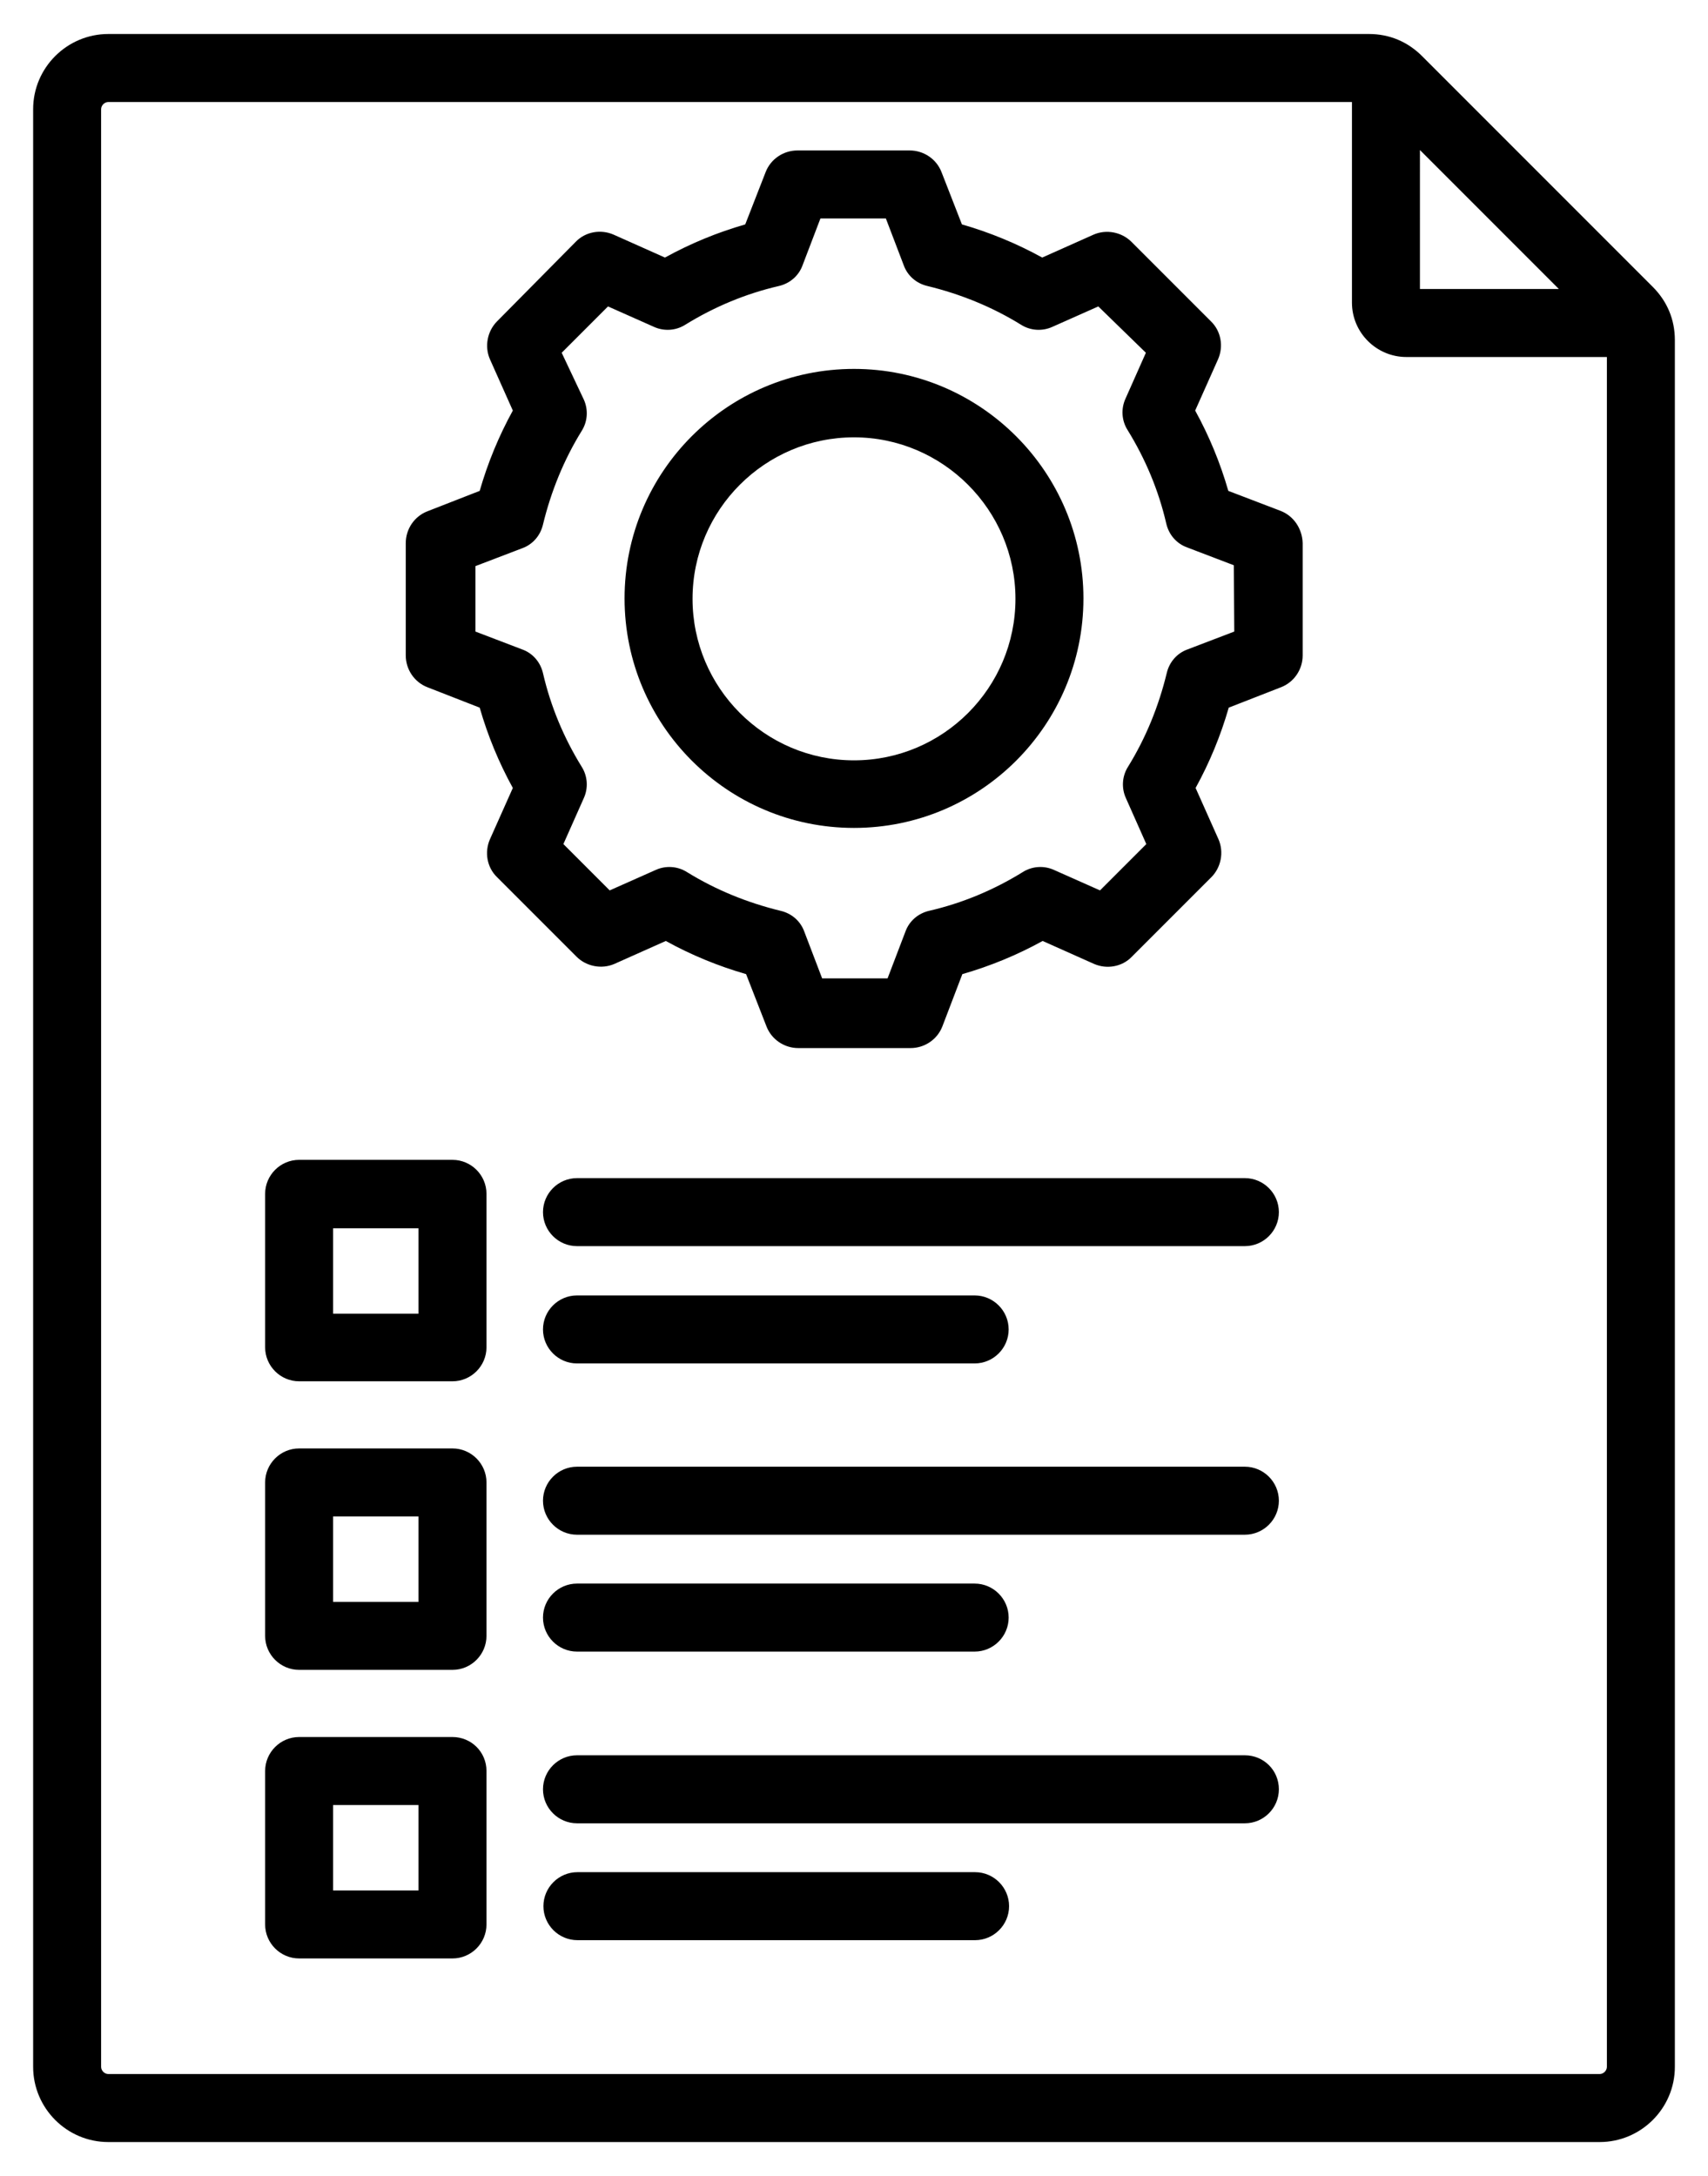 <?xml version="1.0" encoding="utf-8"?>
<!-- Generator: Adobe Illustrator 28.1.0, SVG Export Plug-In . SVG Version: 6.00 Build 0)  -->
<svg version="1.1" id="Layer_1" xmlns="http://www.w3.org/2000/svg" xmlns:xlink="http://www.w3.org/1999/xlink" x="0px" y="0px"
	 viewBox="0 0 402 512" style="enable-background:new 0 0 402 512;" xml:space="preserve">
<path d="M389,67.5l-54.3-54.3C331.3,9.8,327,8,322.2,8H25.5C15.8,8,7.8,15.9,7.8,25.7v460.6c0,9.7,7.9,17.7,17.7,17.7h351
	c9.7,0,17.7-7.9,17.7-17.7V80C394.2,75.2,392.4,70.9,389,67.5L389,67.5z M334.2,35.3L366.9,68h-32.7V35.3z M376.5,488h-351
	c-0.9,0-1.7-0.8-1.7-1.7V25.7c0-0.9,0.8-1.7,1.7-1.7h292.7v47.2c0,7.1,5.8,12.8,12.8,12.8h47.2v402.3
	C378.2,487.2,377.4,488,376.5,488L376.5,488z M301,285.2c0,4.4-3.6,8-8,8H135.8c-4.4,0-8-3.6-8-8s3.6-8,8-8H293
	C297.4,277.2,301,280.8,301,285.2z M127.8,312.8c0-4.4,3.6-8,8-8h93.6c4.4,0,8,3.6,8,8s-3.6,8-8,8h-93.6
	C131.4,320.8,127.8,317.2,127.8,312.8L127.8,312.8z M106.5,272.9H70.4c-4.4,0-8,3.6-8,8v36.1c0,4.4,3.6,8,8,8h36.1c4.4,0,8-3.6,8-8
	v-36.1C114.5,276.5,110.9,272.9,106.5,272.9z M98.5,309.1H78.4v-20.1h20.1V309.1z M301,353.1c0,4.4-3.6,8-8,8H135.8
	c-4.4,0-8-3.6-8-8s3.6-8,8-8H293C297.4,345.1,301,348.7,301,353.1z M127.8,380.6c0-4.4,3.6-8,8-8h93.6c4.4,0,8,3.6,8,8s-3.6,8-8,8
	h-93.6C131.4,388.6,127.8,385,127.8,380.6L127.8,380.6z M106.5,340.8H70.4c-4.4,0-8,3.6-8,8v36.1c0,4.4,3.6,8,8,8h36.1
	c4.4,0,8-3.6,8-8v-36.1C114.5,344.4,110.9,340.8,106.5,340.8z M98.5,376.9H78.4v-20.1h20.1V376.9z M237.5,448.5c0,4.4-3.6,8-8,8
	h-93.6c-4.4,0-8-3.6-8-8s3.6-8,8-8h93.6C233.9,440.5,237.5,444.1,237.5,448.5z M301,421c0,4.4-3.6,8-8,8H135.8c-4.4,0-8-3.6-8-8
	s3.6-8,8-8H293C297.4,413,301,416.5,301,421z M106.5,408.7H70.4c-4.4,0-8,3.6-8,8v36.1c0,4.4,3.6,8,8,8h36.1c4.4,0,8-3.6,8-8v-36.1
	C114.5,412.2,110.9,408.7,106.5,408.7z M98.5,444.8H78.4v-20.1h20.1V444.8z M201,86.8c-29.8,0-54,24.2-54,54c0,29.8,24.2,54,54,54
	s54-24.2,54-54C255,111.1,230.8,86.8,201,86.8L201,86.8z M201,178.9c-21,0-38-17.1-38-38c0-21,17.1-38,38-38s38,17.1,38,38
	C239,161.8,222,178.9,201,178.9L201,178.9z M301.4,120.2l-12.3-4.7c-1.9-6.6-4.5-12.9-7.8-18.9l5.4-12.1c1.3-3,0.7-6.6-1.7-8.9
	l-18.7-18.7c-2.3-2.3-5.9-3-8.9-1.7l-12.1,5.4c-6-3.3-12.3-5.9-18.9-7.8l-4.8-12.3c-1.2-3.1-4.2-5.1-7.5-5.1h-26.4
	c-3.3,0-6.3,2-7.5,5.1l-4.8,12.3c-6.6,1.9-12.9,4.5-18.9,7.8l-12.1-5.4c-3-1.3-6.6-0.7-8.9,1.7L117,75.6c-2.3,2.3-3,5.9-1.7,8.9
	l5.4,12.1c-3.3,6-5.9,12.3-7.8,18.9l-12.3,4.8c-3.1,1.2-5.1,4.2-5.1,7.5v26.4c0,3.3,2,6.3,5.1,7.5l12.3,4.8
	c1.9,6.6,4.5,12.9,7.8,18.9l-5.4,12.1c-1.3,3-0.7,6.6,1.7,8.9l18.7,18.7c2.3,2.3,5.9,3,8.9,1.7l12.1-5.4c6,3.3,12.3,5.9,18.9,7.8
	l4.8,12.3c1.2,3.1,4.2,5.1,7.5,5.1h26.4c3.3,0,6.3-2,7.5-5.1l4.7-12.3c6.6-1.9,12.9-4.5,18.9-7.8l12.1,5.4c3,1.3,6.6,0.7,8.9-1.7
	l18.7-18.7c2.3-2.3,3-5.9,1.7-8.9l-5.4-12.1c3.3-6,5.9-12.3,7.8-18.9l12.3-4.8c3.1-1.2,5.1-4.2,5.1-7.5v-26.4
	C306.5,124.4,304.5,121.4,301.4,120.2L301.4,120.2z M290.5,148.6l-11,4.2c-2.5,0.9-4.3,3-4.9,5.6c-1.9,7.8-4.9,15.2-9.1,22
	c-1.4,2.2-1.6,5-0.5,7.4l4.8,10.8l-10.9,10.9l-10.8-4.8c-2.4-1.1-5.2-0.9-7.4,0.5c-6.8,4.2-14.2,7.3-22,9.1
	c-2.6,0.6-4.7,2.4-5.6,4.9l-4.2,11h-15.4l-4.2-11c-0.9-2.5-3-4.3-5.6-4.9c-7.8-1.9-15.2-4.9-22-9.1c-2.2-1.4-5-1.6-7.4-0.5
	l-10.8,4.8l-10.9-10.9l4.8-10.8c1.1-2.4,0.9-5.2-0.5-7.4c-4.2-6.8-7.3-14.2-9.1-22c-0.6-2.6-2.4-4.7-4.9-5.6l-11-4.2v-15.4l11-4.2
	c2.5-0.9,4.3-3,4.9-5.6c1.9-7.8,4.9-15.2,9.1-22c1.4-2.2,1.6-5,0.5-7.4L132.2,83l10.9-10.9l10.8,4.8c2.4,1.1,5.2,0.9,7.4-0.5
	c6.8-4.2,14.2-7.3,22-9.1c2.6-0.6,4.7-2.4,5.6-4.9l4.2-11h15.4l4.2,11c0.9,2.5,3,4.3,5.6,4.9c7.8,1.9,15.2,4.9,22,9.1
	c2.2,1.4,5,1.6,7.4,0.5l10.8-4.8L269.7,83l-4.8,10.8c-1.1,2.4-0.9,5.2,0.5,7.4c4.2,6.8,7.3,14.2,9.1,22c0.6,2.6,2.4,4.7,4.9,5.6
	l11,4.2L290.5,148.6L290.5,148.6z"/>
</svg>
